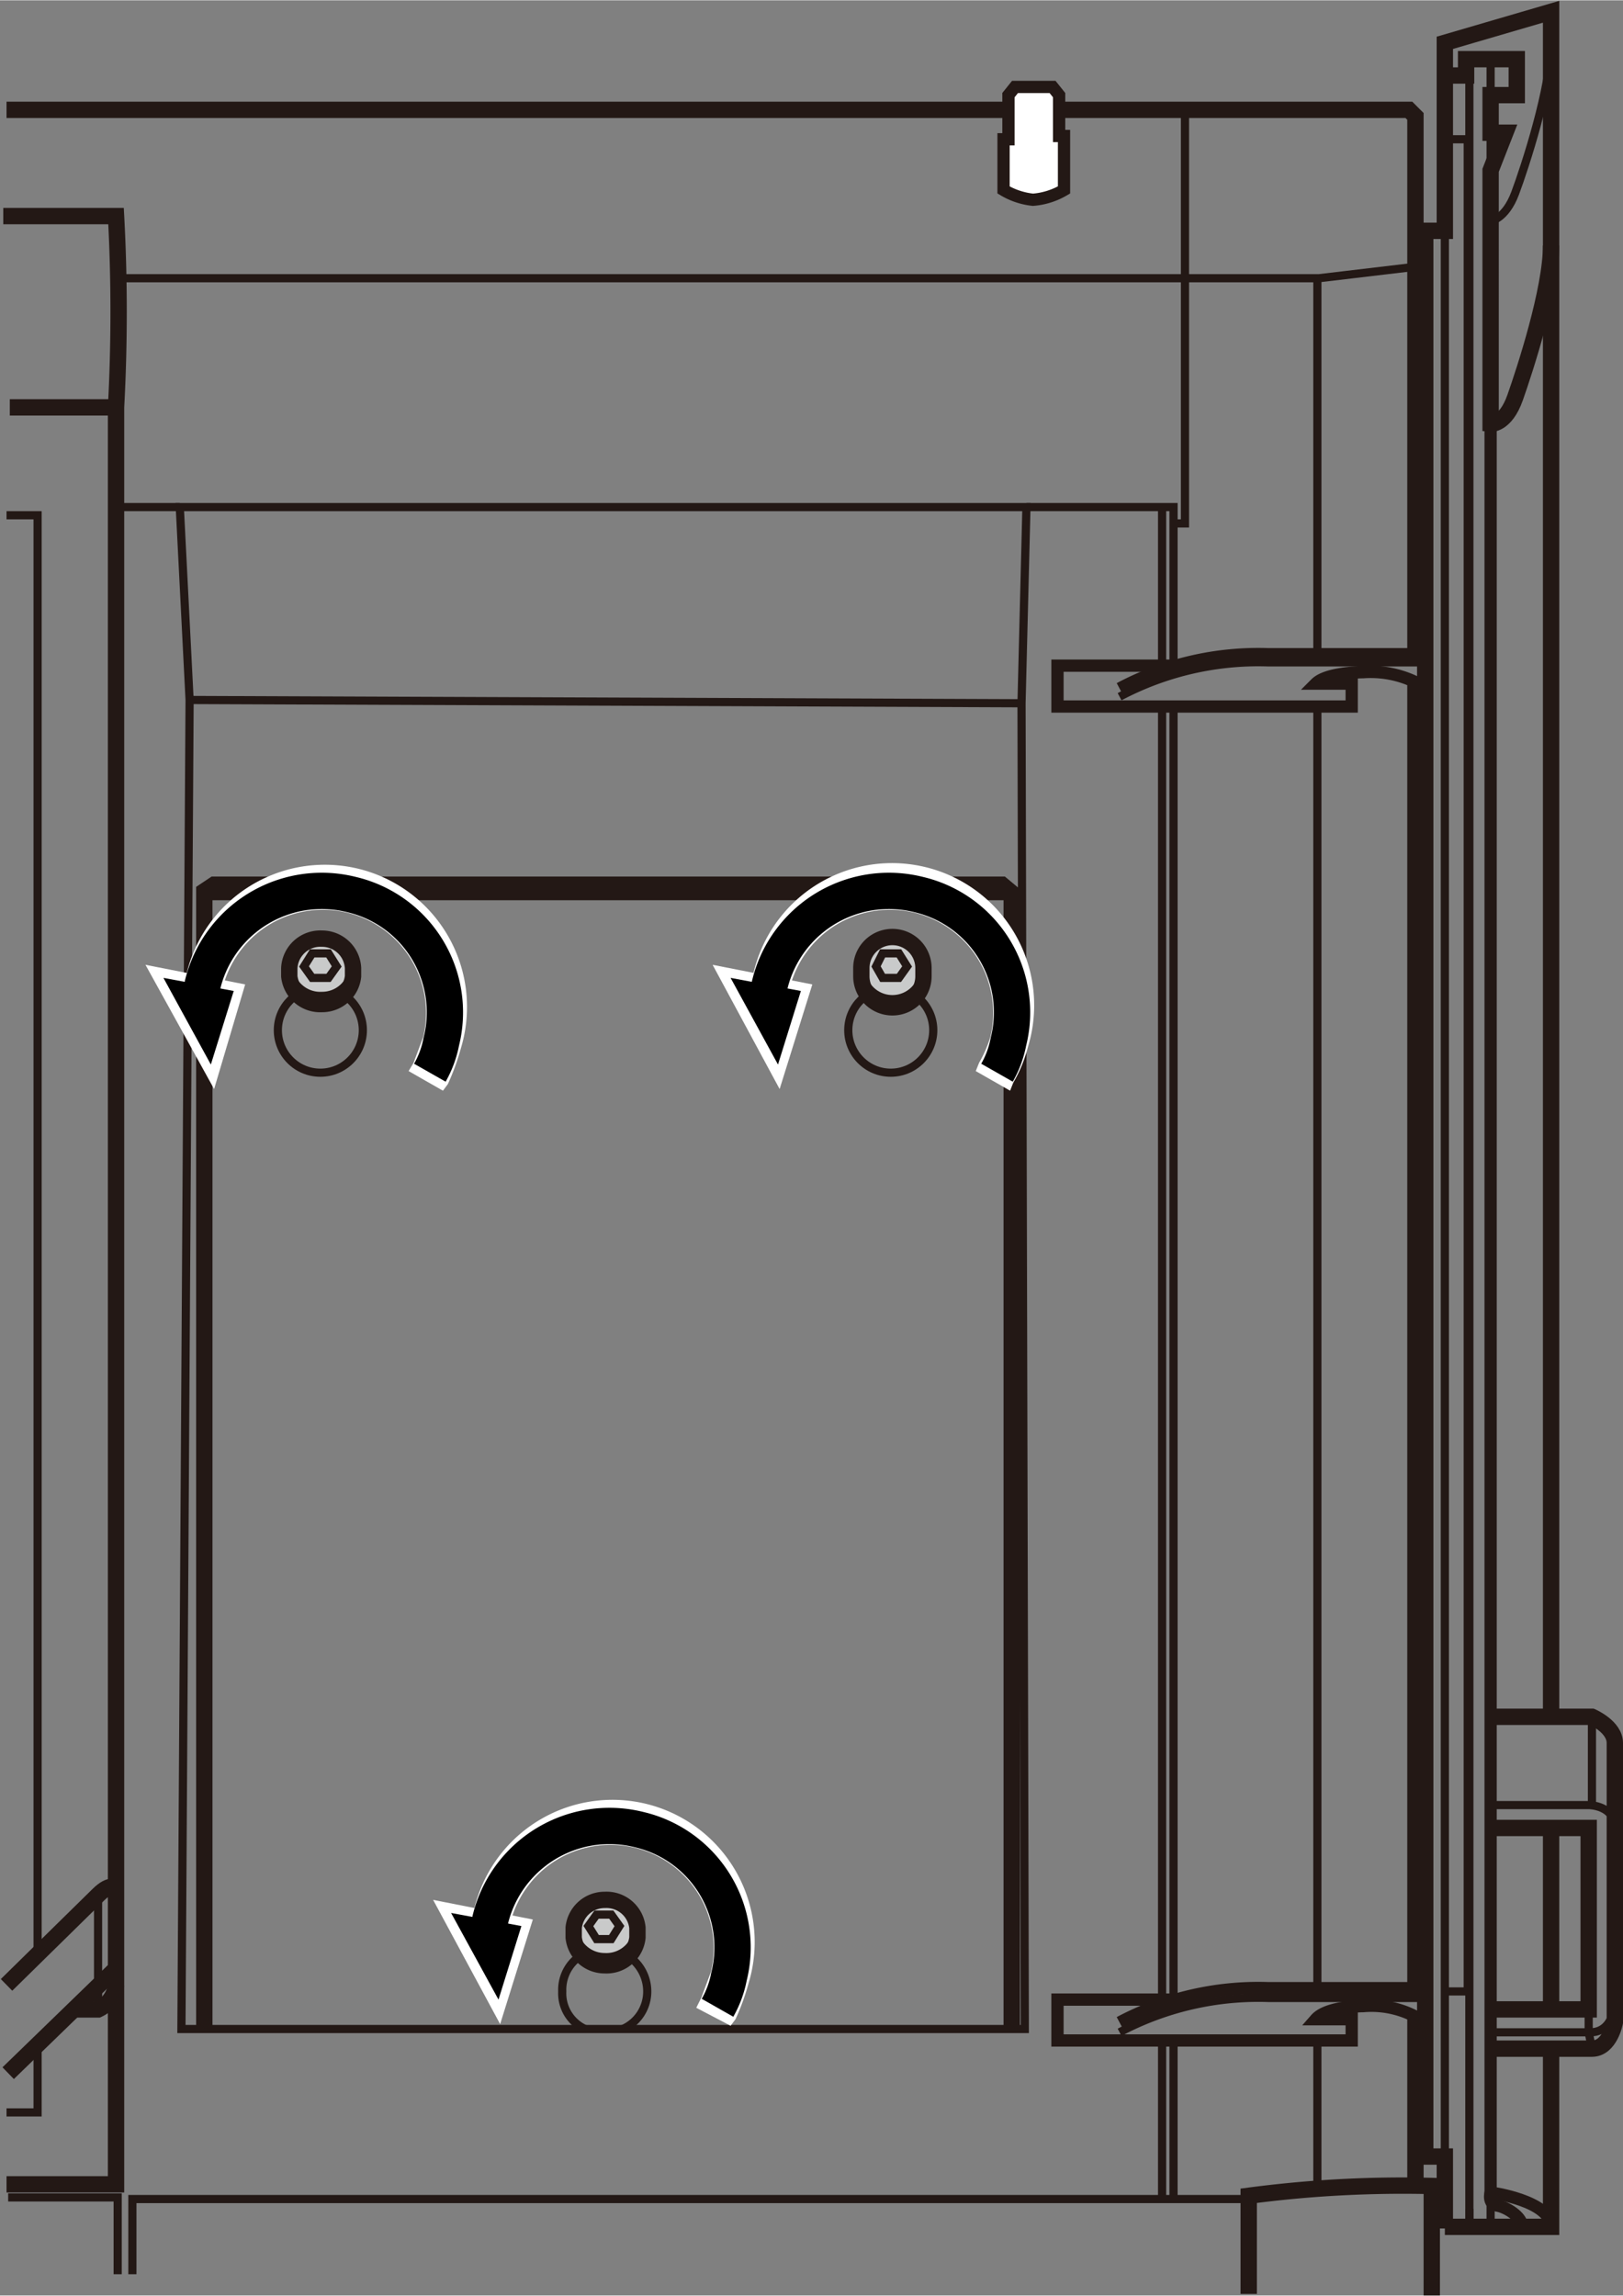 <svg id="レイヤー_1" data-name="レイヤー 1" xmlns="http://www.w3.org/2000/svg" width="35mm" height="49.5mm" viewBox="0 0 99.3 140.4"><rect x="0" y="0" width="99.3" height="140.4" fill="#808080" stroke="none"/><defs><style>.cls-1,.cls-3,.cls-4,.cls-8{fill:none;}.cls-1,.cls-2,.cls-3,.cls-4,.cls-5,.cls-6{stroke:#231815;stroke-miterlimit:10;}.cls-1,.cls-6{stroke-width:0.5px;}.cls-2{fill:#c9caca;}.cls-4,.cls-5{stroke-width:0.75px;}.cls-5,.cls-6,.cls-7{fill:#fff;}.cls-8{stroke:#000;stroke-width:2.22px;}</style></defs><circle class="cls-1" cx="19.6" cy="63" r="2.6"/><path class="cls-2" d="M21.6,59.7a1.9,1.9,0,0,1-1.9,1.7,1.9,1.9,0,0,1-2-1.7v-.5a1.9,1.9,0,0,1,2-1.8,1.9,1.9,0,0,1,1.9,1.8Z"/><circle class="cls-1" cx="54.5" cy="63" r="2.6"/><path class="cls-2" d="M56.5,59.7a1.9,1.9,0,0,1-3.8,0v-.5a1.9,1.9,0,0,1,3.8,0Z"/><path class="cls-1" d="M35.8,124.1a2.4,2.4,0,0,1-1.4-2.3,2.5,2.5,0,0,1,2.6-2.6,2.6,2.6,0,0,1,2.6,2.6,2.5,2.5,0,0,1-1.5,2.3"/><path class="cls-2" d="M39,118.5a1.9,1.9,0,0,1-2,1.7,1.9,1.9,0,0,1-1.9-1.7v-.6a1.9,1.9,0,0,1,1.9-1.7,1.9,1.9,0,0,1,2,1.7Z"/><polyline class="cls-3" points="12.5 124.1 12.5 54.5 13.1 54.1 61.3 54.1 61.9 54.6 61.9 124.2"/><polygon class="cls-1" points="62.7 124.1 11.1 124.1 11.6 42.8 11 31 62.8 31 62.5 43 62.7 124.1"/><line class="cls-1" x1="11.6" y1="42.8" x2="62.5" y2="43"/><polyline class="cls-3" points="0.4 6.7 86.2 6.7 86.6 7.1 86.6 40"/><polyline class="cls-1" points="7.3 17 80.7 17 86.6 16.3"/><line class="cls-3" x1="86.6" y1="123.3" x2="86.6" y2="133.7"/><line class="cls-3" x1="86.6" y1="41.6" x2="86.6" y2="121.6"/><line class="cls-1" x1="80.6" y1="40" x2="80.6" y2="17"/><line class="cls-1" x1="80.6" y1="121.6" x2="80.6" y2="43.2"/><line class="cls-1" x1="80.6" y1="133.9" x2="80.6" y2="124.8"/><polyline class="cls-1" points="72.5 6.9 72.5 32 71.8 32"/><line class="cls-1" x1="71.8" y1="124.8" x2="71.8" y2="134.4"/><line class="cls-1" x1="71.8" y1="43.1" x2="71.8" y2="122.3"/><polyline class="cls-1" points="62.8 31 71.8 31 71.8 40.6"/><line class="cls-1" x1="71.1" y1="40.7" x2="71.1" y2="31"/><line class="cls-1" x1="71.1" y1="122.3" x2="71.1" y2="43.1"/><line class="cls-1" x1="71.1" y1="134.4" x2="71.1" y2="124.8"/><path class="cls-4" d="M68.5,42.1A18.1,18.1,0,0,1,77.6,40h9.7"/><path class="cls-1" d="M68.5,42.6a18.1,18.1,0,0,1,9.1-2.1h9.7"/><path class="cls-4" d="M87.3,42.1a6.3,6.3,0,0,0-3.9-1s-2.2,0-2.9.7h2.1"/><polyline class="cls-4" points="72 40.7 64.7 40.7 64.7 43.2 82.7 43.2 82.7 41.1"/><path class="cls-4" d="M68.5,123.7a18.1,18.1,0,0,1,9.1-2.1h9.7"/><path class="cls-1" d="M68.5,124.3a18.1,18.1,0,0,1,9.1-2.1h9.6"/><path class="cls-4" d="M87.2,123.7a5.8,5.8,0,0,0-3.8-1s-2.2,0-2.9.8h2.1"/><polyline class="cls-4" points="71.8 122.3 64.7 122.3 64.7 124.8 82.7 124.8 82.7 122.8"/><path class="cls-3" d="M91.2,105h6.2s1.4.6,1.4,1.6v17.1s-.3,1.6-1.4,1.6H91.2"/><polyline class="cls-3" points="91.2 111.8 97.2 111.8 97.2 122.9 91.2 122.9"/><path class="cls-1" d="M91.2,110.4h6s1.6,0,1.6,1.4"/><path class="cls-1" d="M98.8,122.6s-.1,1.7-1.5,1.7H91.2"/><line class="cls-1" x1="97.4" y1="105" x2="97.4" y2="110.4"/><polyline class="cls-1" points="97.2 122.9 97.2 124.3 97.4 125.3"/><polyline class="cls-3" points="94.9 105.1 94.9 0.7 88.4 2.6 88.4 14.1 87.2 14.1 87.2 131.9 88.4 131.9 88.4 136.3"/><line class="cls-3" x1="94.9" y1="122.9" x2="94.9" y2="111.8"/><polyline class="cls-3" points="88.4 136.2 94.9 136.2 94.9 125.3"/><polyline class="cls-1" points="88.4 8.5 89.8 8.5 89.8 121.8 88.4 121.8"/><line class="cls-1" x1="88.4" y1="136.1" x2="88.4" y2="14.1"/><path class="cls-1" d="M91.2,13.5s.9-.1,1.5-1.7,2.2-6.5,2.2-9.2"/><path class="cls-3" d="M94.9,15c0,2.7-1.6,7.6-2.2,9.3s-1.5,1.6-1.5,1.6V10.4l.9-2.3h-.9V5.8h1.6V3.6H89.7v1H88.4"/><path class="cls-4" d="M91.2,25.9V134.1s3.7.5,3.7,2.1"/><path class="cls-4" d="M91.2,134.1s-.2.7.4.8,1.5.7,1.5,1.2"/><polygon class="cls-1" points="91.2 136.1 91.2 3.6 89.9 3.6 89.9 136.1 91.2 136.1"/><line class="cls-1" x1="89.9" y1="135.1" x2="89.9" y2="136.2"/><path class="cls-5" d="M62.1,5.3l-.4.5V8.5h-.3v3.1a4.4,4.4,0,0,0,1.8.6,4.4,4.4,0,0,0,1.9-.6V8.3h-.3V5.8l-.4-.5Z"/><path class="cls-3" d="M87.6,140.4v-6.7a71.8,71.8,0,0,0-11.2.6v6"/><polyline class="cls-1" points="76.4 134.5 8.1 134.5 8.1 139.1"/><path class="cls-3" d="M.2,13.2H7.1a109.1,109.1,0,0,1,0,11.7V133.6H.4"/><path class="cls-3" d="M5.2,122.2v.7H6a1.9,1.9,0,0,0,1.1-1.5"/><path class="cls-3" d="M.4,121.4,6,115.9c.8-.8,1.1-.4,1.1-.4"/><line class="cls-3" x1="7.1" y1="120.4" x2="0.5" y2="126.8"/><polyline class="cls-1" points="6 115.9 6 121.4 6 122.9"/><polyline class="cls-1" points="0.5 134.4 7.2 134.4 7.2 139.1"/><polyline class="cls-1" points="2.3 119.5 2.3 31.5 0.4 31.5"/><polyline class="cls-1" points="0.4 129.2 2.3 129.2 2.3 124.9"/><line class="cls-1" x1="11" y1="31" x2="7.2" y2="31"/><line class="cls-3" x1="7.1" y1="24.9" x2="0.6" y2="24.9"/><path class="cls-1" d="M56.5,59.2a1.9,1.9,0,0,1-3.8,0"/><polygon class="cls-1" points="55 58.3 54 58.3 53.6 59.1 54 59.8 55 59.8 55.5 59.1 55 58.3"/><path class="cls-1" d="M21.6,59.2a1.9,1.9,0,0,1-1.9,1.7,1.9,1.9,0,0,1-2-1.7"/><polygon class="cls-1" points="20.1 58.3 19.1 58.3 18.6 59.1 19.1 59.8 20.1 59.8 20.6 59.1 20.1 58.3"/><path class="cls-1" d="M39,117.9a1.9,1.9,0,0,1-2,1.8,1.9,1.9,0,0,1-1.9-1.8"/><polygon class="cls-1" points="37.4 117.1 36.5 117.1 36 117.8 36.5 118.6 37.4 118.6 37.9 117.8 37.4 117.1"/><line class="cls-6" x1="12.5" y1="54.8" x2="61.9" y2="54.8"/><path class="cls-7" d="M27.1,66.7,25,65.5l.3-.5.6-1.6a6.3,6.3,0,0,0-12.3-2.9c-.1.4-.1.9-.2,1.3v.6H11v-.6a8.6,8.6,0,0,1,.3-1.7,8.7,8.7,0,1,1,16.9,4,14.3,14.3,0,0,1-.8,2.2Zm.1-3.9a2.9,2.9,0,0,1-.2.9h0A2.9,2.9,0,0,0,27.2,62.8ZM12.9,58.9c-.2.4-.3.9-.5,1.3v0C12.6,59.8,12.7,59.3,12.9,58.9ZM21,54.6h.5a4.4,4.4,0,0,1,1.6.6,4.4,4.4,0,0,0-1.6-.6Z"/><path class="cls-7" d="M13.1,66.6,8.9,59,15,60.2Zm-1.9-6,1.5,2.9.8-2.4Z"/><path class="cls-8" d="M12.2,61.7c.1-.5.1-1,.2-1.5a7.5,7.5,0,0,1,9.1-5.5,7.4,7.4,0,0,1,5.5,9,6.2,6.2,0,0,1-.7,1.9"/><polygon points="14.3 60.6 12.9 65.1 10 59.8 14.3 60.6"/><path class="cls-7" d="M61.8,66.7l-2.1-1.2.2-.5a7.7,7.7,0,0,0,.7-1.6,6.3,6.3,0,0,0-12.3-2.9,5.9,5.9,0,0,0-.2,1.3v.6H45.7v-.6A4.7,4.7,0,0,1,46,60a8.7,8.7,0,1,1,16.9,4,8.5,8.5,0,0,1-.9,2.2Zm.1-3.9a2.9,2.9,0,0,1-.2.9h0A2.9,2.9,0,0,0,61.9,62.8ZM47.6,58.9a6.9,6.9,0,0,0-.5,1.3c0,.2,0,.3-.1.4s.1-.2.1-.4A6.9,6.9,0,0,1,47.6,58.9Zm8.1-4.3h.5a5.2,5.2,0,0,1,1.6.6,5.2,5.2,0,0,0-1.6-.6Z"/><path class="cls-7" d="M47.7,66.6,43.6,59l6.1,1.2Zm-1.8-6,1.5,2.9.8-2.4Z"/><path class="cls-8" d="M46.9,61.7a7.7,7.7,0,0,1,.2-1.5,7.5,7.5,0,0,1,9.1-5.5,7.4,7.4,0,0,1,5.5,9,6.2,6.2,0,0,1-.7,1.9"/><polygon points="49 60.6 47.6 65.1 44.7 59.8 49 60.6"/><path class="cls-7" d="M44.7,123.9l-2.1-1.1.3-.6.6-1.6a6.3,6.3,0,0,0-12.3-2.9A5.9,5.9,0,0,0,31,119v.6H28.6v-.6a8.6,8.6,0,0,1,.3-1.7,8.7,8.7,0,1,1,16.9,4,14.3,14.3,0,0,1-.8,2.2Zm.1-3.9a2.9,2.9,0,0,1-.2.9v0A2.9,2.9,0,0,0,44.8,120Zm-14.3-3.9a6.9,6.9,0,0,0-.5,1.3v0A6.9,6.9,0,0,1,30.5,116.1Zm8.1-4.3h.5a4.4,4.4,0,0,1,1.6.6,4.4,4.4,0,0,0-1.6-.6Z"/><path class="cls-7" d="M30.6,123.8l-4.1-7.6,6.1,1.2Zm-1.8-5.9,1.5,2.8.8-2.4Z"/><path class="cls-8" d="M29.8,118.9c.1-.4.1-.9.2-1.5a7.5,7.5,0,0,1,9.1-5.5,7.4,7.4,0,0,1,5.5,9,6.2,6.2,0,0,1-.7,1.9"/><polygon points="31.9 117.8 30.5 122.3 27.6 117 31.9 117.8"/></svg>